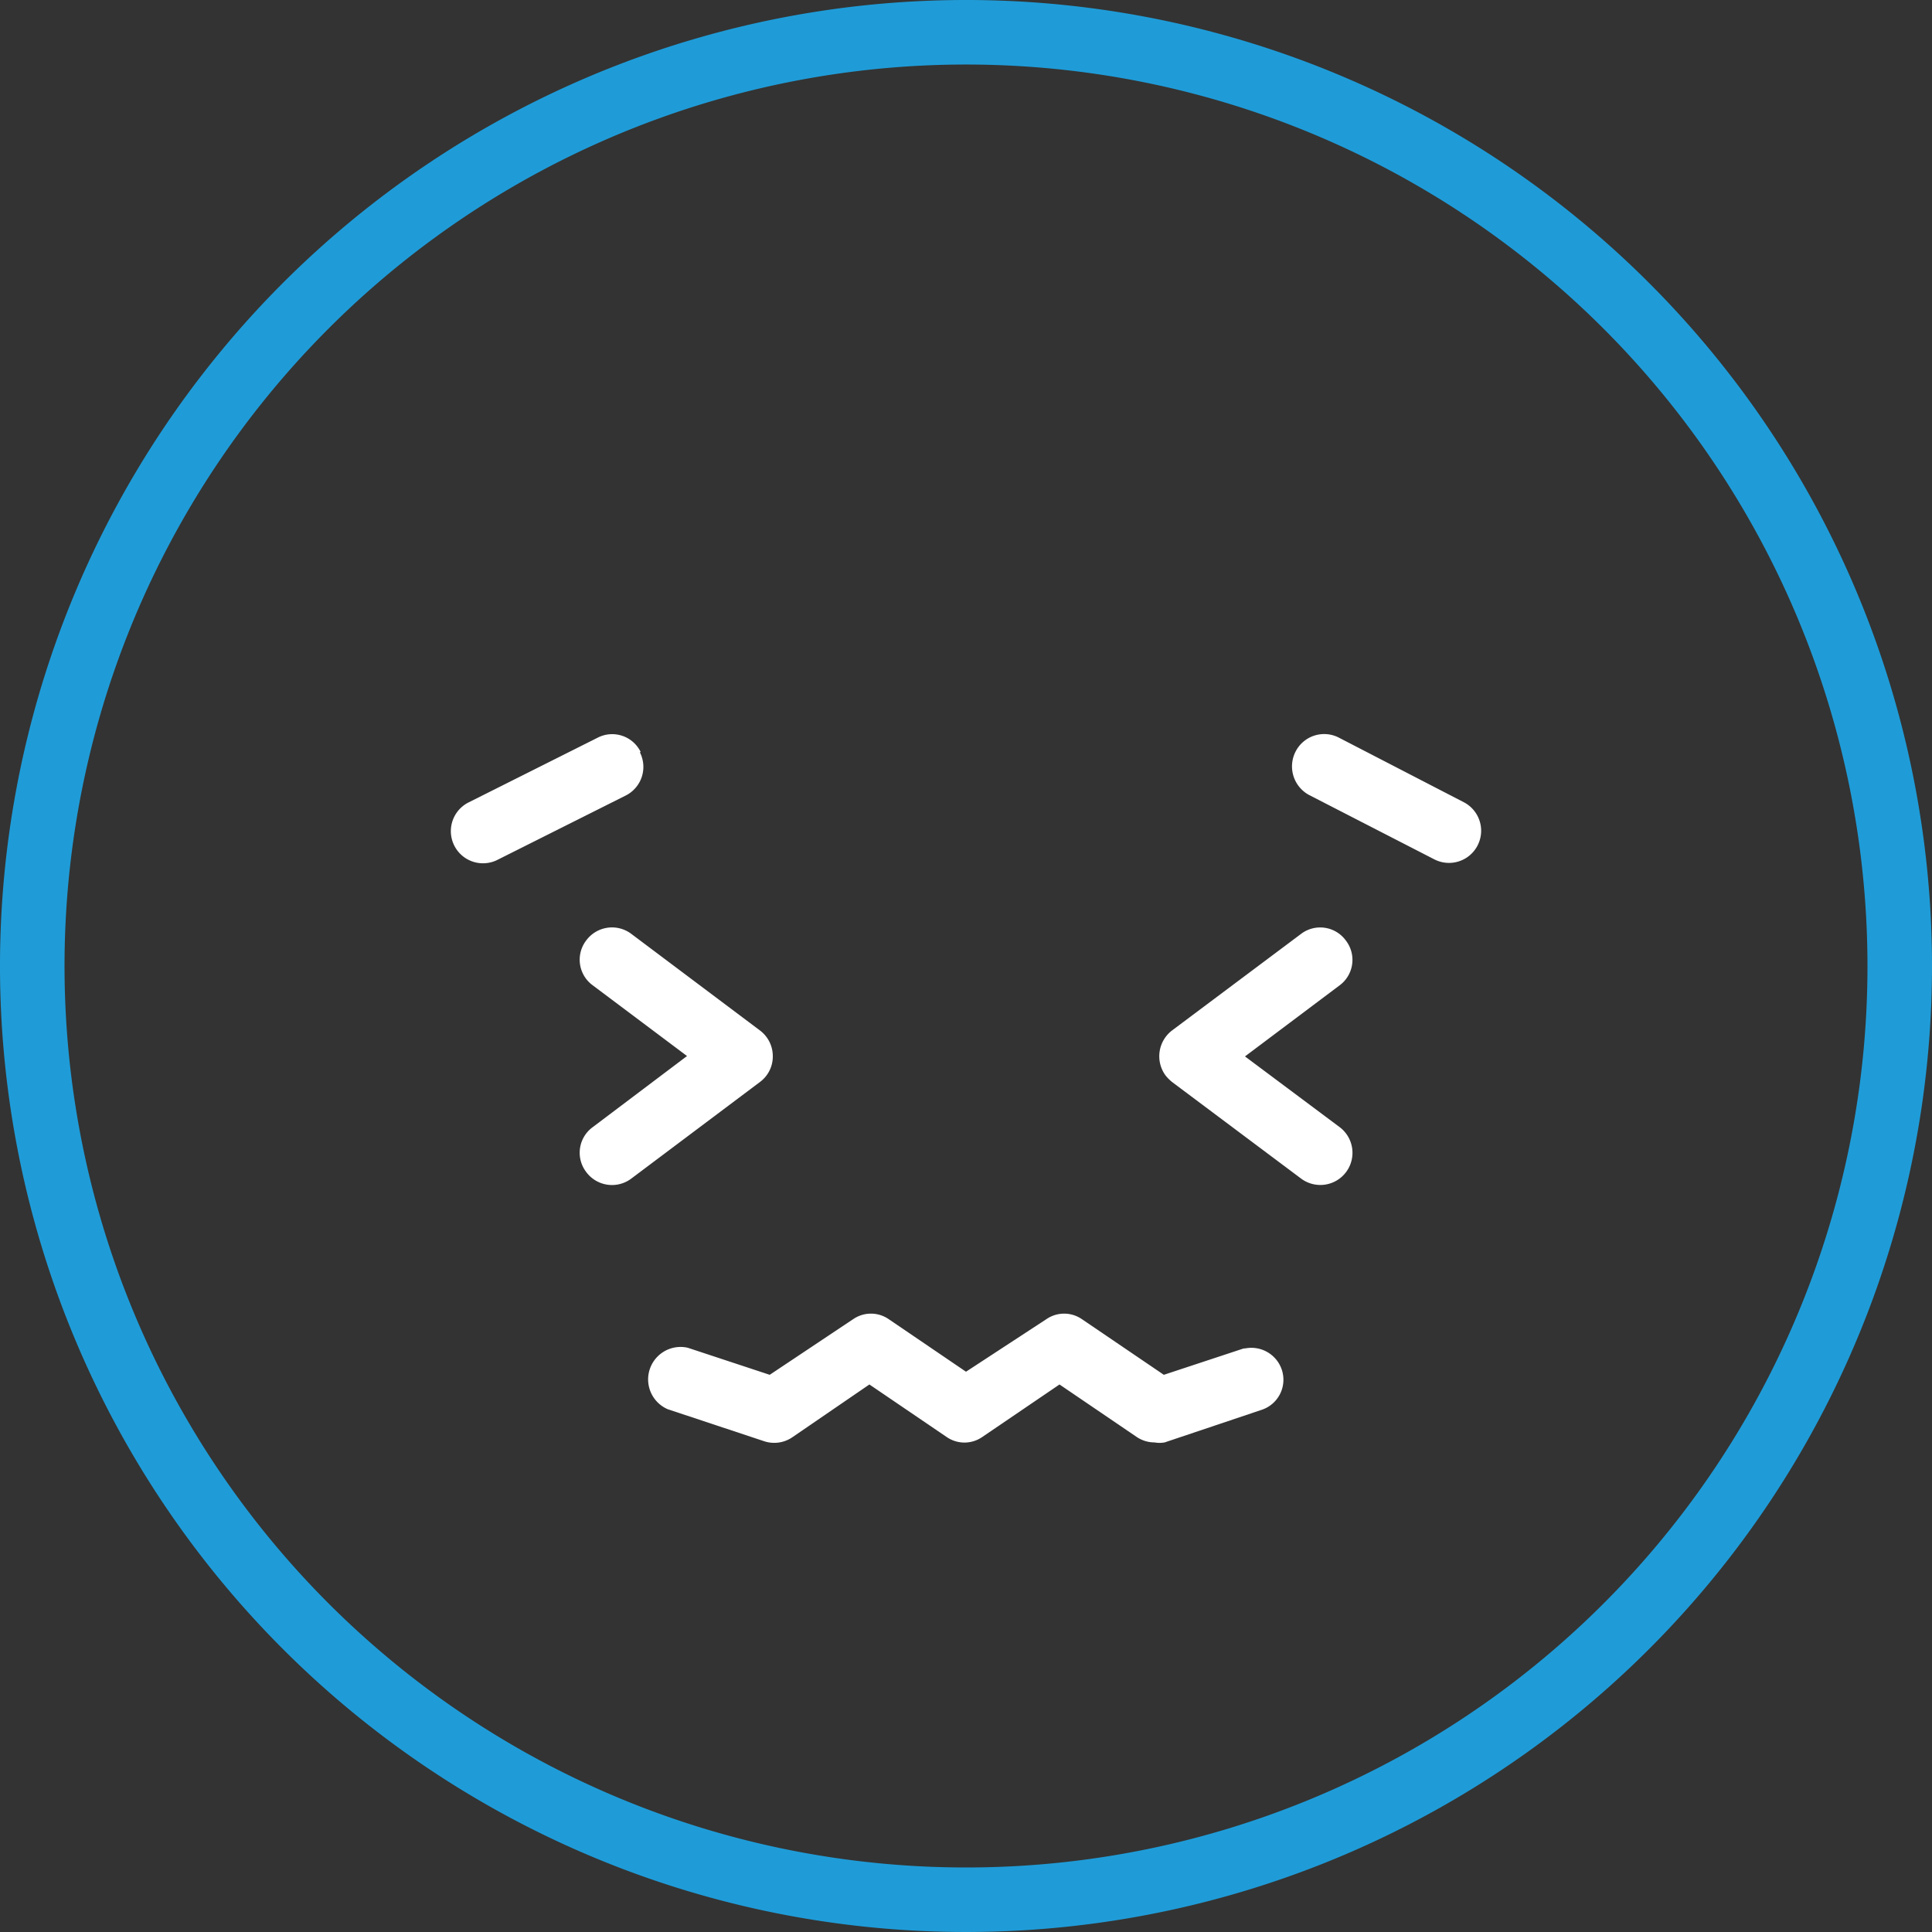 <?xml version="1.0" encoding="UTF-8"?> <svg xmlns="http://www.w3.org/2000/svg" xmlns:xlink="http://www.w3.org/1999/xlink" id="Vrstva_1" data-name="Vrstva 1" viewBox="0 0 50 50"><rect x="0" y="0" width="50" height="50" fill="#333333" stroke="none"/><defs><style>.cls-1{fill:none;}.cls-2{clip-path:url(#clip-path);}.cls-3{fill:#1f9cd8;}.cls-4{fill:#fff;}</style><clipPath id="clip-path"><rect class="cls-1" width="50" height="50"></rect></clipPath></defs><title>smile-deprese</title><g class="cls-2"><g id="smile-deprese"><path id="na-zkousku" class="cls-3" d="M25,0A25,25,0,1,0,50,25,25,25,0,0,0,25,0Zm0,48.33A23.33,23.33,0,1,1,48.33,25,23.32,23.32,0,0,1,25,48.33Z"></path><g id="heart"><path id="Path_659" data-name="Path 659" class="cls-4" d="M37.88,20.76l-3.23-1.67a.83.83,0,0,0-1.12.36.84.84,0,0,0,.36,1.13h0l3.23,1.66a.83.83,0,1,0,.76-1.48Z"></path><path id="Path_660" data-name="Path 660" class="cls-4" d="M16.58,19.46a.82.82,0,0,0-1.11-.37h0l-3.33,1.67a.83.83,0,0,0,.72,1.5h0l3.33-1.67a.83.83,0,0,0,.37-1.12Z"></path><path id="Path_661" data-name="Path 661" class="cls-4" d="M32.24,34.88l-2.12.7L28,34.14a.81.81,0,0,0-.92,0L25,35.5l-2-1.36a.81.81,0,0,0-.92,0l-2.16,1.44-2.12-.7a.84.84,0,0,0-.52,1.59l2.5.83a.83.83,0,0,0,.72-.1l2-1.37,2,1.36a.81.81,0,0,0,.92,0l2-1.36,2,1.36a.83.83,0,0,0,.46.14.75.75,0,0,0,.26,0l2.5-.84a.82.82,0,0,0,.53-1.05.83.83,0,0,0-1-.53h0Z"></path><path id="Path_662" data-name="Path 662" class="cls-4" d="M20,27.34a.83.83,0,0,0-.33-.67l-3.33-2.5a.83.83,0,0,0-1.17.17.82.82,0,0,0,.17,1.16l2.44,1.83-2.44,1.84a.82.82,0,0,0-.17,1.16.83.83,0,0,0,1.17.17L19.67,28A.82.82,0,0,0,20,27.34Z"></path><path id="Path_663" data-name="Path 663" class="cls-4" d="M34.83,24.34a.82.82,0,0,0-1.16-.17h0l-3.34,2.5a.84.84,0,0,0-.16,1.17,1.21,1.21,0,0,0,.16.16l3.34,2.5a.83.83,0,0,0,1-1.33l-2.45-1.83,2.45-1.84a.82.82,0,0,0,.16-1.16Z"></path></g></g></g></svg> 